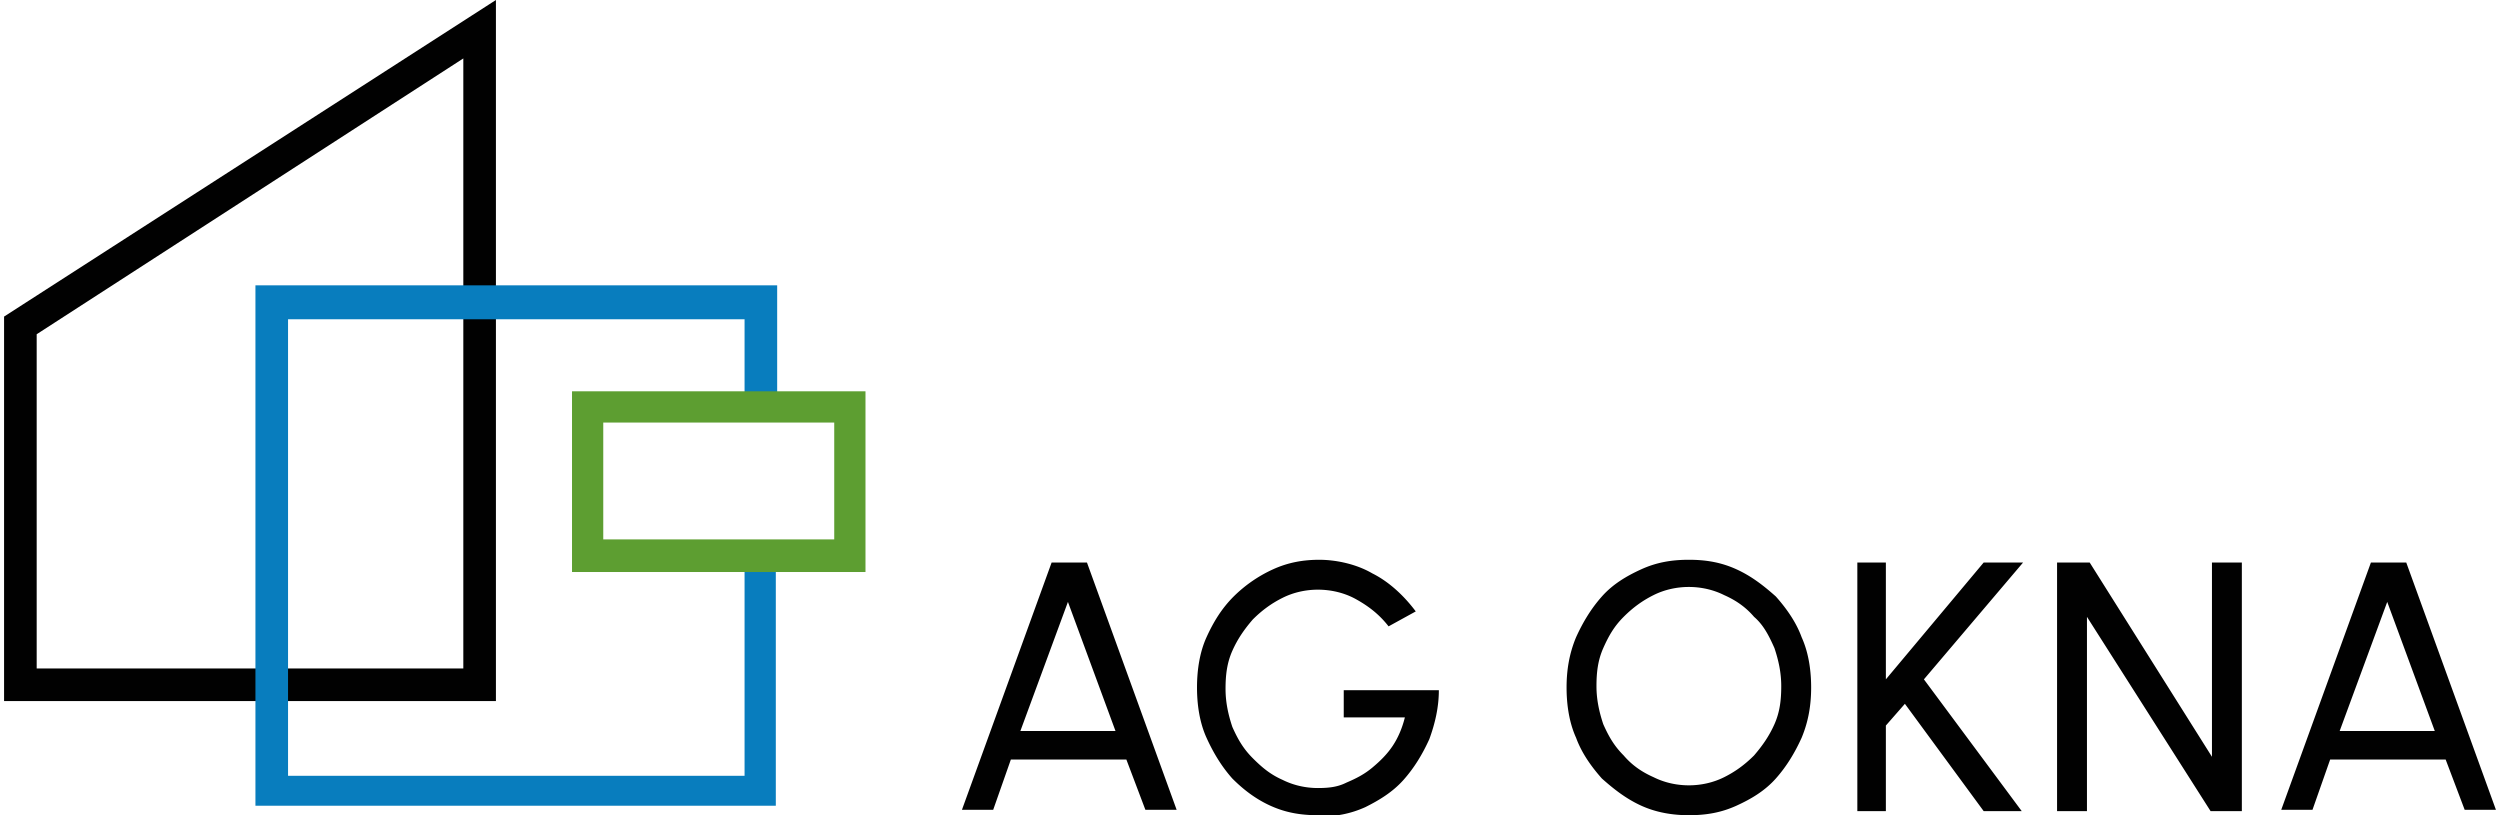 <svg width="184" height="60" xmlns="http://www.w3.org/2000/svg" viewBox="0 0 183.4 60" xmlns:v="https://vecta.io/nano"><path d="M77.1 41.4h2.6l6.6 18.2H84l-1.4-3.7h-8.5l-1.3 3.7h-2.3l6.6-18.2zm-2.2 12.4h6.9l-3.5-9.5-3.5 9.5zM96.7 60c-1.3 0-2.4-.2-3.5-.7s-2-1.2-2.8-2c-.8-.9-1.4-1.9-1.9-3s-.7-2.4-.7-3.7.2-2.6.7-3.7 1.1-2.1 2-3a9.99 9.99 0 0 1 2.9-2c1.1-.5 2.2-.7 3.4-.7s2.7.3 3.9 1c1.2.6 2.3 1.6 3.2 2.8l-2 1.1c-.7-.9-1.5-1.5-2.4-2s-1.9-.7-2.8-.7-1.8.2-2.6.6-1.5.9-2.2 1.6c-.6.7-1.1 1.4-1.5 2.3s-.5 1.8-.5 2.8.2 1.9.5 2.8c.4.9.8 1.6 1.5 2.3s1.3 1.2 2.2 1.6c.8.4 1.7.6 2.6.6s1.5-.1 2.1-.4c.7-.3 1.3-.6 1.9-1.1s1.1-1 1.5-1.6.7-1.3.9-2.1h-4.5v-2h7c0 1.3-.3 2.5-.7 3.6-.5 1.1-1.1 2.1-1.9 3s-1.8 1.5-2.8 2c-1.1.5-2.2.7-3.4.7M124 60c-1.2 0-2.4-.2-3.5-.7s-2-1.2-2.9-2c-.8-.9-1.5-1.9-1.9-3-.5-1.1-.7-2.4-.7-3.7s.2-2.5.7-3.7c.5-1.1 1.1-2.1 1.9-3s1.8-1.5 2.9-2 2.2-.7 3.5-.7 2.4.2 3.5.7 2 1.2 2.9 2c.8.9 1.5 1.9 1.9 3 .5 1.1.7 2.4.7 3.7s-.2 2.5-.7 3.7c-.5 1.1-1.1 2.1-1.9 3s-1.8 1.5-2.9 2-2.2.7-3.5.7m0-2.2c.9 0 1.8-.2 2.6-.6s1.5-.9 2.2-1.6c.6-.7 1.1-1.4 1.5-2.3s.5-1.8.5-2.8-.2-1.9-.5-2.8c-.4-.9-.8-1.7-1.5-2.3-.6-.7-1.3-1.2-2.2-1.6-.8-.4-1.7-.6-2.6-.6s-1.8.2-2.6.6-1.5.9-2.2 1.6-1.1 1.4-1.5 2.3-.5 1.8-.5 2.8.2 1.9.5 2.8c.4.9.8 1.6 1.5 2.3.6.7 1.3 1.2 2.2 1.6.8.4 1.7.6 2.6.6m24.5 1.9h-2.8l-5.8-7.9-1.4 1.6v6.3h-2.1V41.4h2.1V50l7.2-8.6h2.9l-7.3 8.6 7.2 9.7zm2.6 0V41.4h2.4l9 14.3V41.4h2.2v18.3h-2.3l-9.1-14.3v14.3h-2.2zm23.1-18.3h2.6l6.6 18.2h-2.3l-1.4-3.7h-8.5l-1.3 3.7h-2.3l6.6-18.2zM172 53.8h6.9l-3.5-9.5-3.5 9.5zM1.2 50.4v1.2h35V0L0 23.3v28.3h1.2v-1.2h1.2V24.6L33.8 4.3v44.9H1.2v1.2h1.2-1.2z" fill="#010101"/><path d="M55.5 41c-.3 0-.7 0-1 .1v16H20.9V23.5h33.6v7.2c.6-.3 1.4-.4 2.1-.4h.3V21H18.5v38.3h38.3V40.6c-.4.1-.9.2-1.3.2" fill="#087dbe"/><path d="M62.2 40.9v-1.2H44.1v-8.6h17v9.8h1.1v-1.2 1.2h1.2V28.8H41.8v13.3h21.6v-1.2h-1.2z" fill="#5d9e31"/></svg>